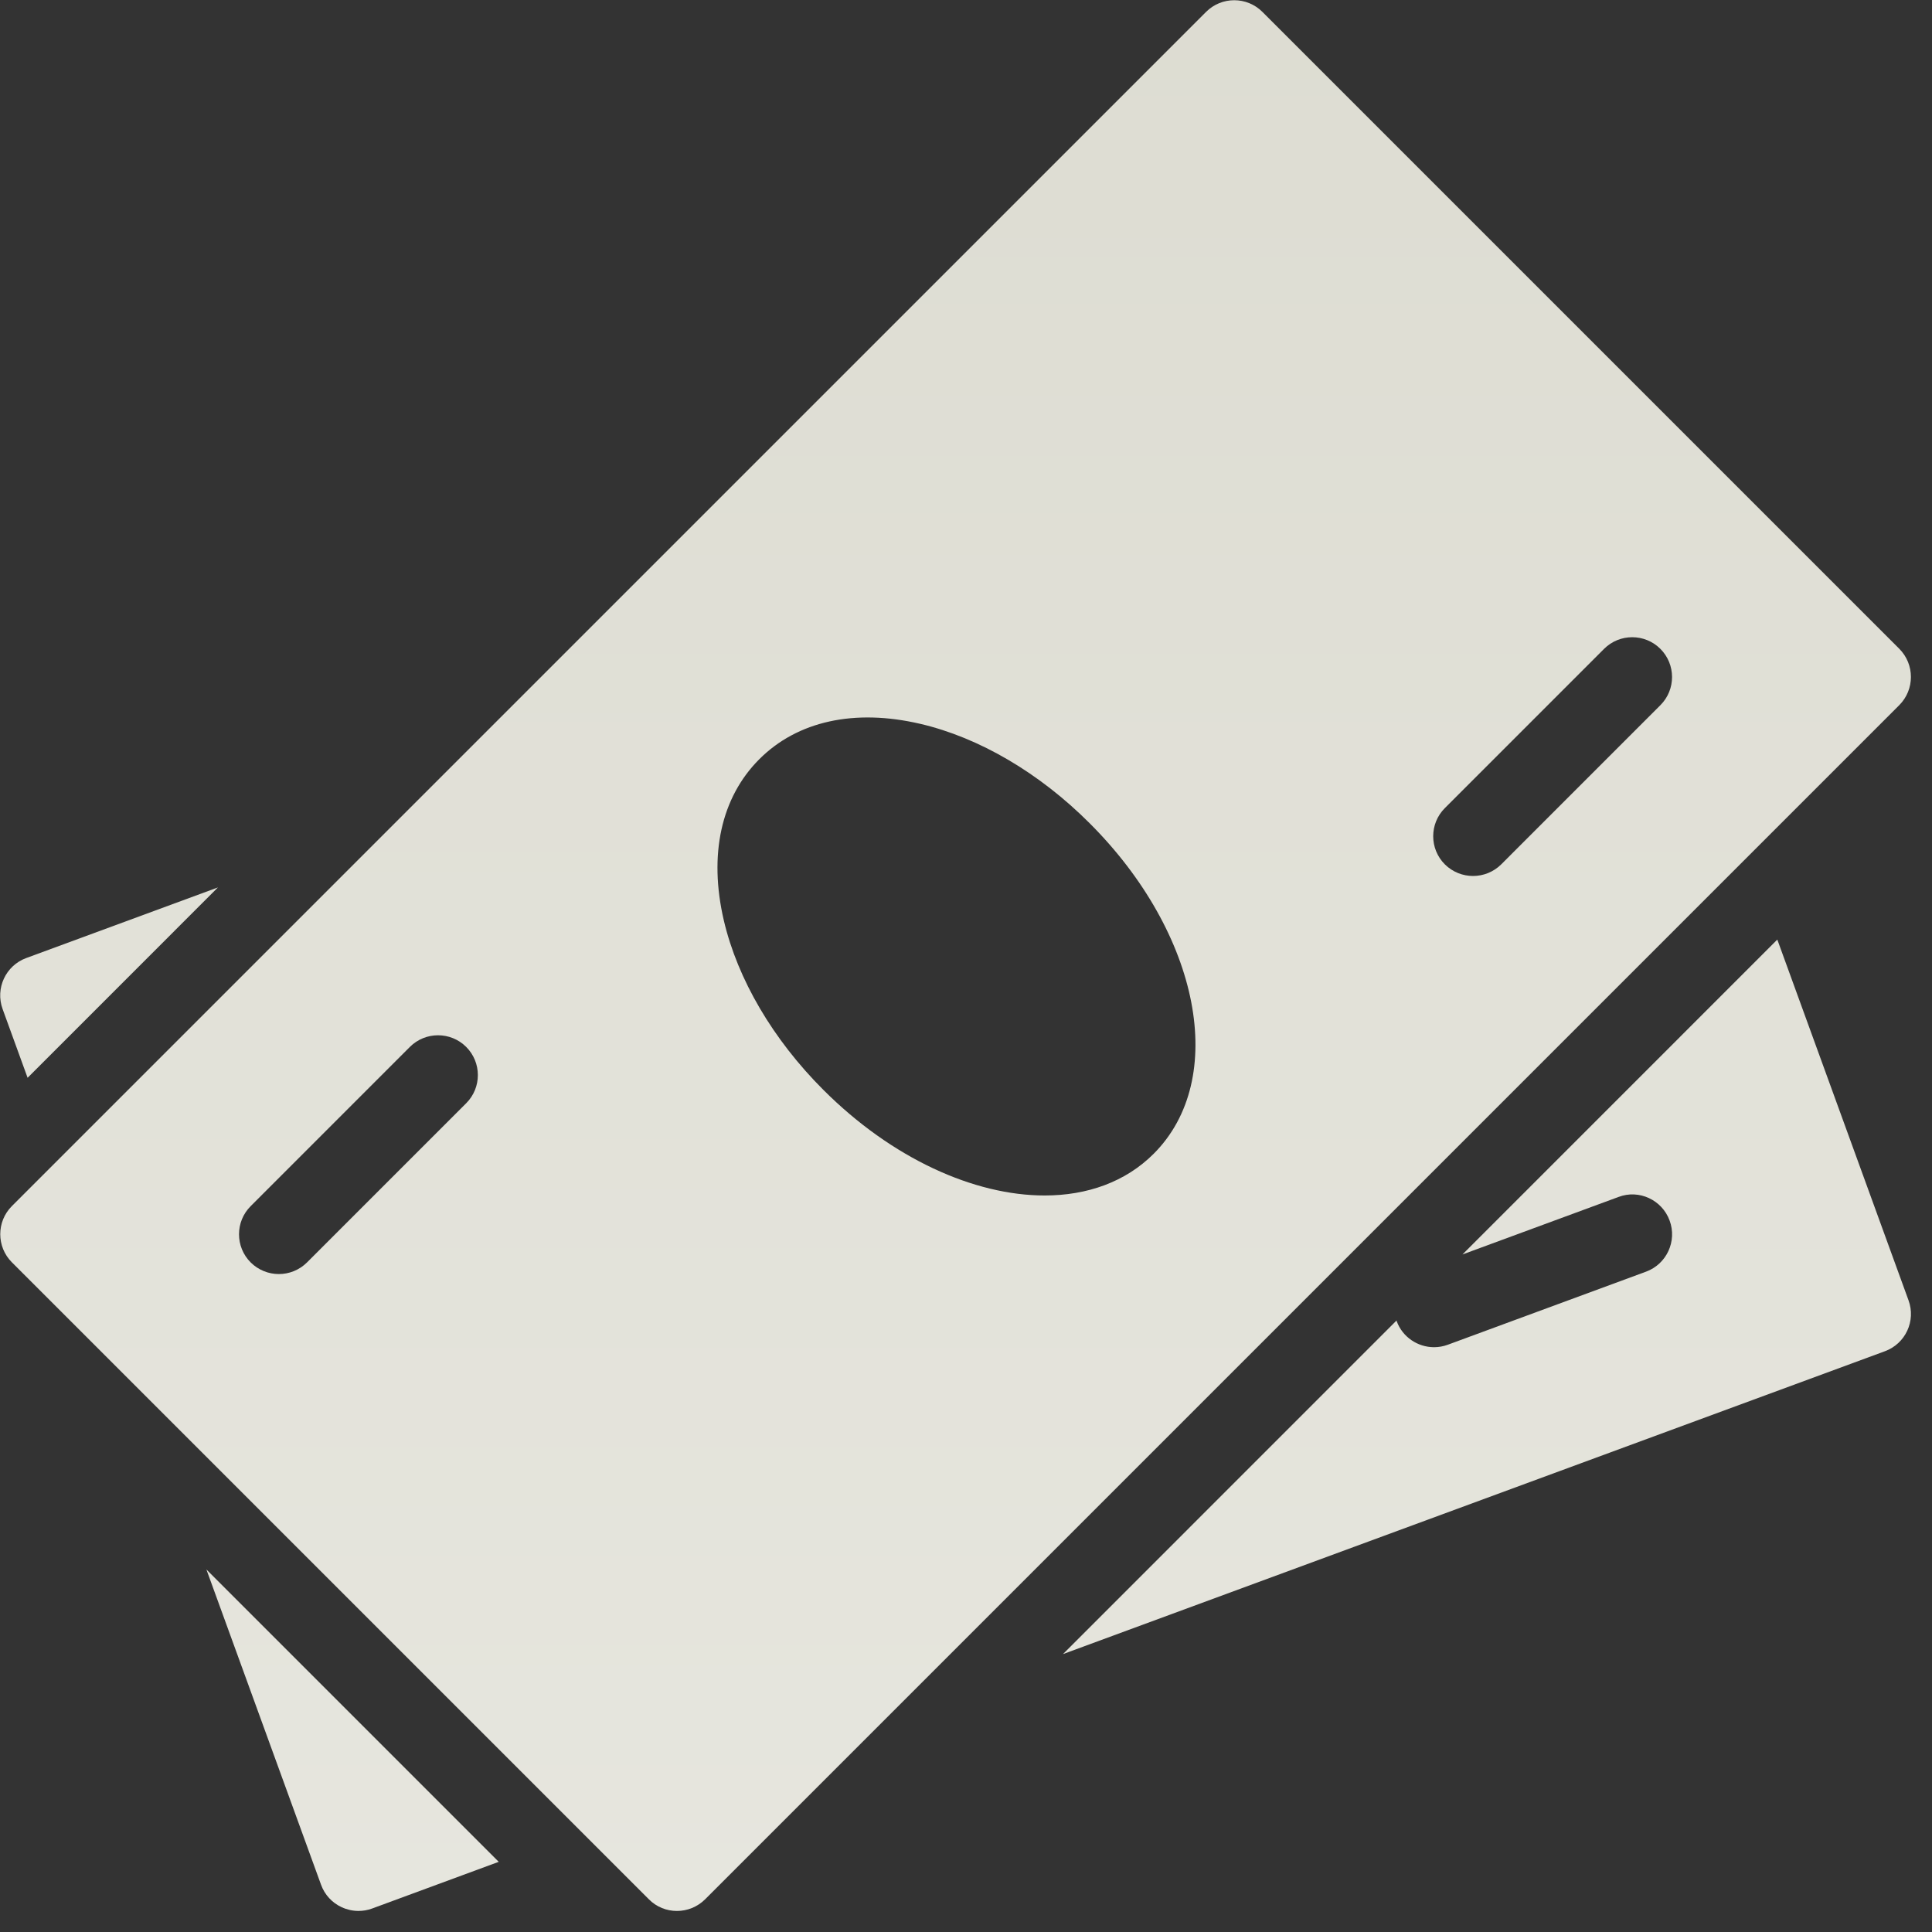 <svg width="91" height="91" viewBox="0 0 91 91" fill="none" xmlns="http://www.w3.org/2000/svg">
<rect x="0" y="0" width="91" height="91" fill="#333333" stroke="none"/>
<g clip-path="url(#clip0_509_5023)">
<path d="M1.236 45.125C0.268 45.481 -0.23 46.554 0.122 47.525L1.3 50.765L10.265 41.799L1.236 45.125Z" fill="url(#paint0_linear_509_5023)"/>
<path d="M9.722 73.925L15.122 88.774C15.29 89.243 15.643 89.626 16.093 89.832C16.344 89.948 16.614 90.008 16.884 90.008C17.105 90.008 17.323 89.971 17.533 89.892L23.491 87.695L9.722 73.925Z" fill="url(#paint1_linear_509_5023)"/>
<path d="M89.894 61.246L83.714 44.256L68.884 59.087L76.233 56.379C77.197 56.011 78.284 56.514 78.641 57.489C79.001 58.46 78.502 59.54 77.531 59.897L68.194 63.339C67.98 63.418 67.762 63.455 67.545 63.455C66.783 63.455 66.063 62.986 65.786 62.229C65.782 62.218 65.786 62.206 65.782 62.195L50.067 77.911L88.78 63.646C89.751 63.29 90.25 62.218 89.894 61.246Z" fill="url(#paint2_linear_509_5023)"/>
<path d="M89.459 30.558L59.46 0.559C58.729 -0.172 57.54 -0.172 56.809 0.559L0.561 56.807C-0.171 57.538 -0.171 58.727 0.561 59.458L30.56 89.457C30.923 89.825 31.403 90.009 31.884 90.009C32.364 90.009 32.843 89.825 33.211 89.461L89.459 33.213C90.19 32.478 90.19 31.293 89.459 30.558ZM21.961 51.962L14.461 59.462C14.094 59.826 13.614 60.01 13.134 60.01C12.654 60.01 12.174 59.826 11.807 59.462C11.075 58.731 11.075 57.542 11.807 56.811L19.306 49.311C20.038 48.58 21.226 48.58 21.958 49.311C22.689 50.042 22.693 51.227 21.961 51.962ZM54.341 54.343C53.014 55.671 51.21 56.309 49.204 56.309C45.889 56.309 42.016 54.572 38.776 51.329C36.406 48.959 34.741 46.124 34.092 43.349C33.372 40.255 33.965 37.563 35.761 35.763C37.557 33.963 40.249 33.371 43.347 34.094C46.122 34.743 48.956 36.404 51.326 38.778C56.535 43.983 57.862 50.822 54.341 54.343ZM78.209 33.213L70.71 40.713C70.342 41.077 69.862 41.26 69.382 41.26C68.902 41.26 68.422 41.077 68.055 40.713C67.323 39.982 67.323 38.793 68.055 38.062L75.554 30.562C76.286 29.831 77.474 29.831 78.206 30.562C78.937 31.293 78.941 32.478 78.209 33.213Z" fill="url(#paint3_linear_509_5023)"/>
</g>
<defs>
<linearGradient id="paint0_linear_509_5023" x1="45.009" y1="-29.893" x2="45.009" y2="156.838" gradientUnits="userSpaceOnUse">
<stop stop-color="#DAD9CE"/>
<stop offset="1" stop-color="#EDEDE7"/>
</linearGradient>
<linearGradient id="paint1_linear_509_5023" x1="45.009" y1="-29.893" x2="45.009" y2="156.838" gradientUnits="userSpaceOnUse">
<stop stop-color="#DAD9CE"/>
<stop offset="1" stop-color="#EDEDE7"/>
</linearGradient>
<linearGradient id="paint2_linear_509_5023" x1="45.009" y1="-29.893" x2="45.009" y2="156.838" gradientUnits="userSpaceOnUse">
<stop stop-color="#DAD9CE"/>
<stop offset="1" stop-color="#EDEDE7"/>
</linearGradient>
<linearGradient id="paint3_linear_509_5023" x1="45.009" y1="-29.893" x2="45.009" y2="156.838" gradientUnits="userSpaceOnUse">
<stop stop-color="#DAD9CE"/>
<stop offset="1" stop-color="#EDEDE7"/>
</linearGradient>
<clipPath id="clip0_509_5023">
<rect width="91" height="91" fill="white" transform="matrix(-1 0 0 1 91 0)"/>
</clipPath>
</defs>
</svg>
